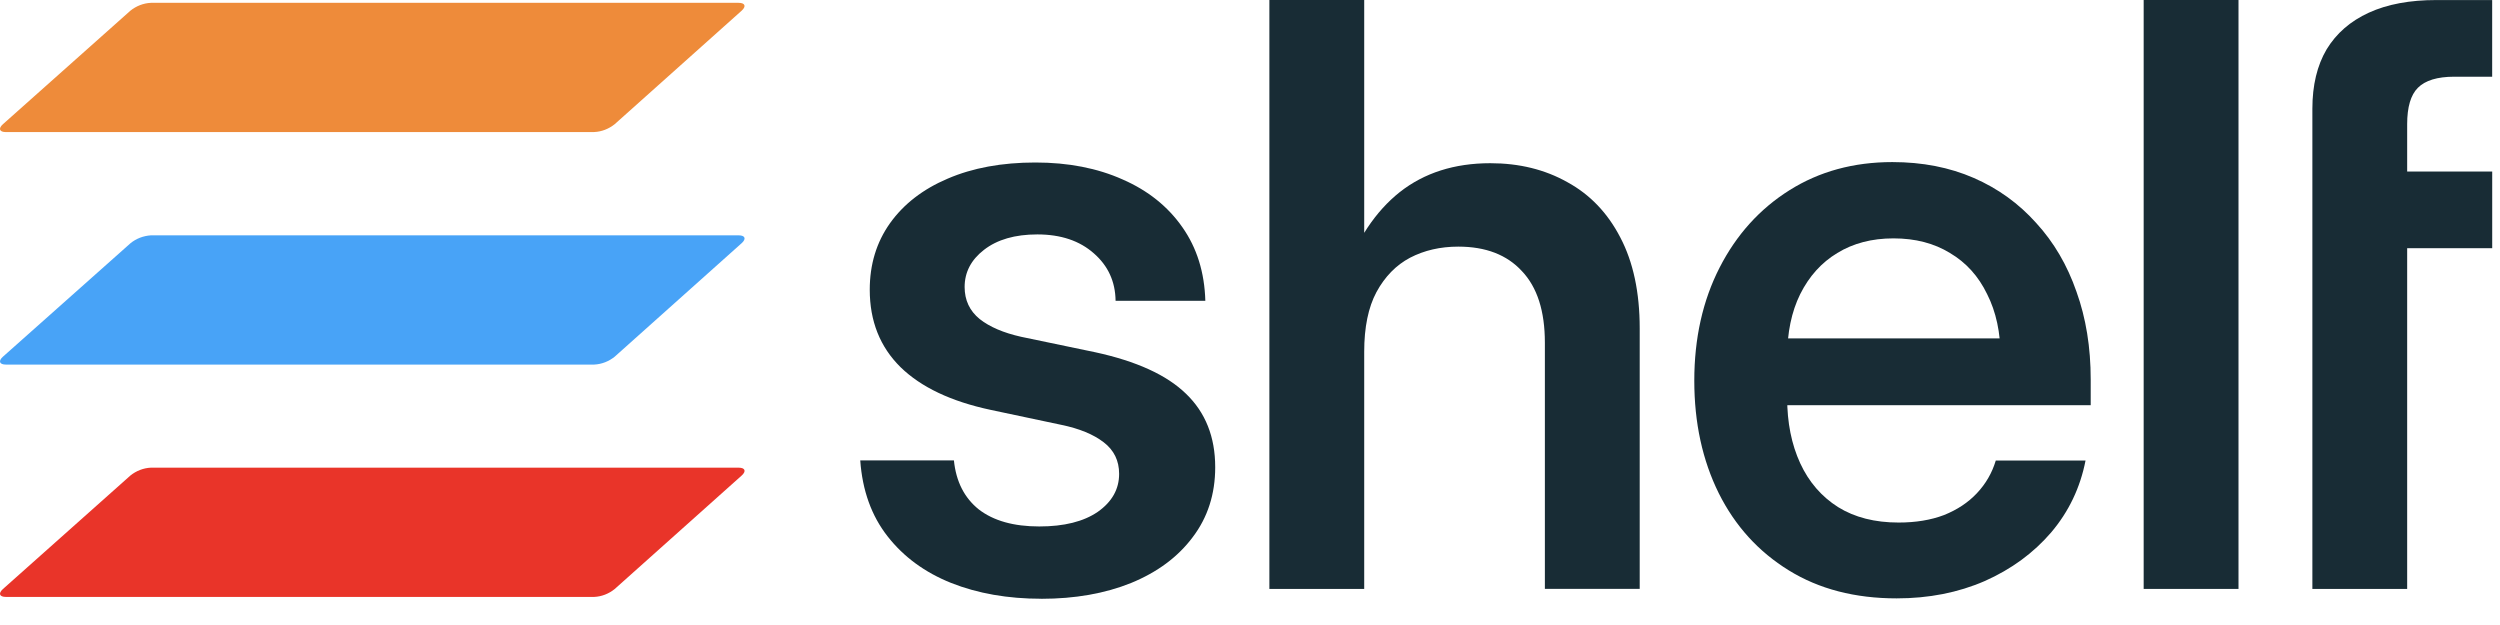 <svg width="60" height="15" viewBox="0 0 60 15" fill="none" xmlns="http://www.w3.org/2000/svg">
<path d="M59.813 4.117V5.957H56.521V4.117H59.813ZM55.497 14.134V2.609C55.497 2.046 55.611 1.572 55.838 1.186C56.072 0.8 56.411 0.506 56.853 0.304C57.296 0.101 57.836 0.001 58.475 0.001H59.812V1.841H58.901C58.497 1.841 58.206 1.93 58.029 2.107C57.858 2.278 57.772 2.569 57.772 2.979V14.135H55.496L55.497 14.134Z" fill="#182C35"/>
<path d="M53.724 0V14.134H51.448V0H53.724Z" fill="#182C35"/>
<path d="M45.519 14.361C44.52 14.361 43.656 14.137 42.93 13.688C42.202 13.239 41.643 12.623 41.251 11.839C40.859 11.048 40.663 10.148 40.663 9.136C40.663 8.118 40.866 7.213 41.27 6.423C41.675 5.632 42.234 5.013 42.949 4.564C43.664 4.115 44.486 3.89 45.416 3.89C46.137 3.89 46.788 4.017 47.369 4.27C47.951 4.523 48.45 4.884 48.868 5.351C49.292 5.813 49.614 6.363 49.836 7.002C50.063 7.634 50.177 8.336 50.177 9.107V9.724H41.602V8.121H49.029L48.014 8.567C48.014 7.985 47.906 7.482 47.691 7.059C47.483 6.628 47.185 6.3 46.799 6.072C46.42 5.839 45.968 5.721 45.443 5.721C44.925 5.721 44.476 5.839 44.096 6.072C43.717 6.3 43.42 6.629 43.205 7.059C42.996 7.483 42.892 7.985 42.892 8.567V9.553C42.892 10.141 42.996 10.663 43.205 11.118C43.413 11.568 43.717 11.919 44.115 12.171C44.513 12.418 44.997 12.541 45.566 12.541C45.977 12.541 46.341 12.481 46.657 12.361C46.974 12.234 47.236 12.06 47.444 11.839C47.659 11.611 47.81 11.349 47.899 11.052H50.053C49.926 11.703 49.651 12.279 49.228 12.778C48.804 13.272 48.273 13.661 47.634 13.945C46.995 14.223 46.291 14.361 45.519 14.361Z" fill="#182C35"/>
<path d="M32.741 8.442V14.134H30.465V0H32.741V6.649H32.238C32.561 5.751 33.013 5.072 33.595 4.61C34.183 4.148 34.907 3.917 35.767 3.917C36.462 3.917 37.079 4.069 37.617 4.372C38.161 4.669 38.584 5.112 38.888 5.7C39.197 6.288 39.353 7.016 39.353 7.882V14.133H37.077V8.224C37.077 7.465 36.893 6.893 36.526 6.507C36.166 6.115 35.657 5.919 34.999 5.919C34.569 5.919 34.183 6.008 33.842 6.185C33.507 6.362 33.238 6.637 33.035 7.01C32.839 7.376 32.741 7.855 32.741 8.442Z" fill="#182C35"/>
<path d="M24.991 14.37C24.188 14.37 23.467 14.244 22.828 13.991C22.196 13.738 21.687 13.365 21.301 12.871C20.915 12.378 20.697 11.771 20.646 11.05H22.894C22.945 11.556 23.144 11.948 23.492 12.227C23.846 12.499 24.329 12.635 24.943 12.635C25.537 12.635 26.006 12.518 26.347 12.284C26.688 12.044 26.859 11.74 26.859 11.373C26.859 11.057 26.736 10.804 26.489 10.615C26.243 10.425 25.904 10.286 25.475 10.197L23.776 9.837C22.828 9.635 22.107 9.293 21.614 8.813C21.12 8.326 20.874 7.706 20.874 6.954C20.874 6.347 21.035 5.816 21.358 5.36C21.687 4.899 22.148 4.541 22.743 4.288C23.344 4.029 24.046 3.9 24.849 3.9C25.639 3.9 26.338 4.036 26.945 4.308C27.552 4.573 28.03 4.956 28.378 5.455C28.725 5.949 28.909 6.537 28.928 7.22H26.774C26.768 6.758 26.594 6.378 26.253 6.081C25.911 5.778 25.459 5.626 24.896 5.626C24.359 5.626 23.933 5.75 23.616 5.996C23.306 6.236 23.151 6.534 23.151 6.888C23.151 7.204 23.271 7.46 23.511 7.656C23.751 7.846 24.084 7.988 24.507 8.083L26.281 8.453C27.274 8.668 28.001 9 28.463 9.449C28.931 9.898 29.165 10.486 29.165 11.213C29.165 11.858 28.985 12.418 28.625 12.892C28.271 13.366 27.777 13.733 27.145 13.992C26.519 14.244 25.802 14.371 24.992 14.371L24.991 14.37Z" fill="#182C35"/>
<path d="M14.259 3.169C14.44 3.162 14.613 3.092 14.752 2.981L17.799 0.257C17.915 0.153 17.884 0.068 17.726 0.068H3.622C3.441 0.076 3.268 0.145 3.129 0.257L0.07 2.981C-0.046 3.085 -0.015 3.17 0.142 3.17H14.258L14.259 3.169Z" fill="#EE8B3A"/>
<path d="M14.259 8.75C14.44 8.742 14.613 8.673 14.752 8.561L17.8 5.836C17.916 5.732 17.884 5.648 17.727 5.648H3.622C3.441 5.66 3.268 5.725 3.129 5.84L0.07 8.561C-0.046 8.665 -0.015 8.75 0.142 8.75H14.259Z" fill="#48A3F7"/>
<path d="M14.259 14.326C14.44 14.319 14.613 14.249 14.752 14.137L17.8 11.413C17.916 11.309 17.884 11.224 17.727 11.224H3.622C3.441 11.232 3.268 11.301 3.129 11.413L0.07 14.137C-0.046 14.242 -0.015 14.326 0.142 14.326H14.259Z" fill="#E93429"/>
</svg>
